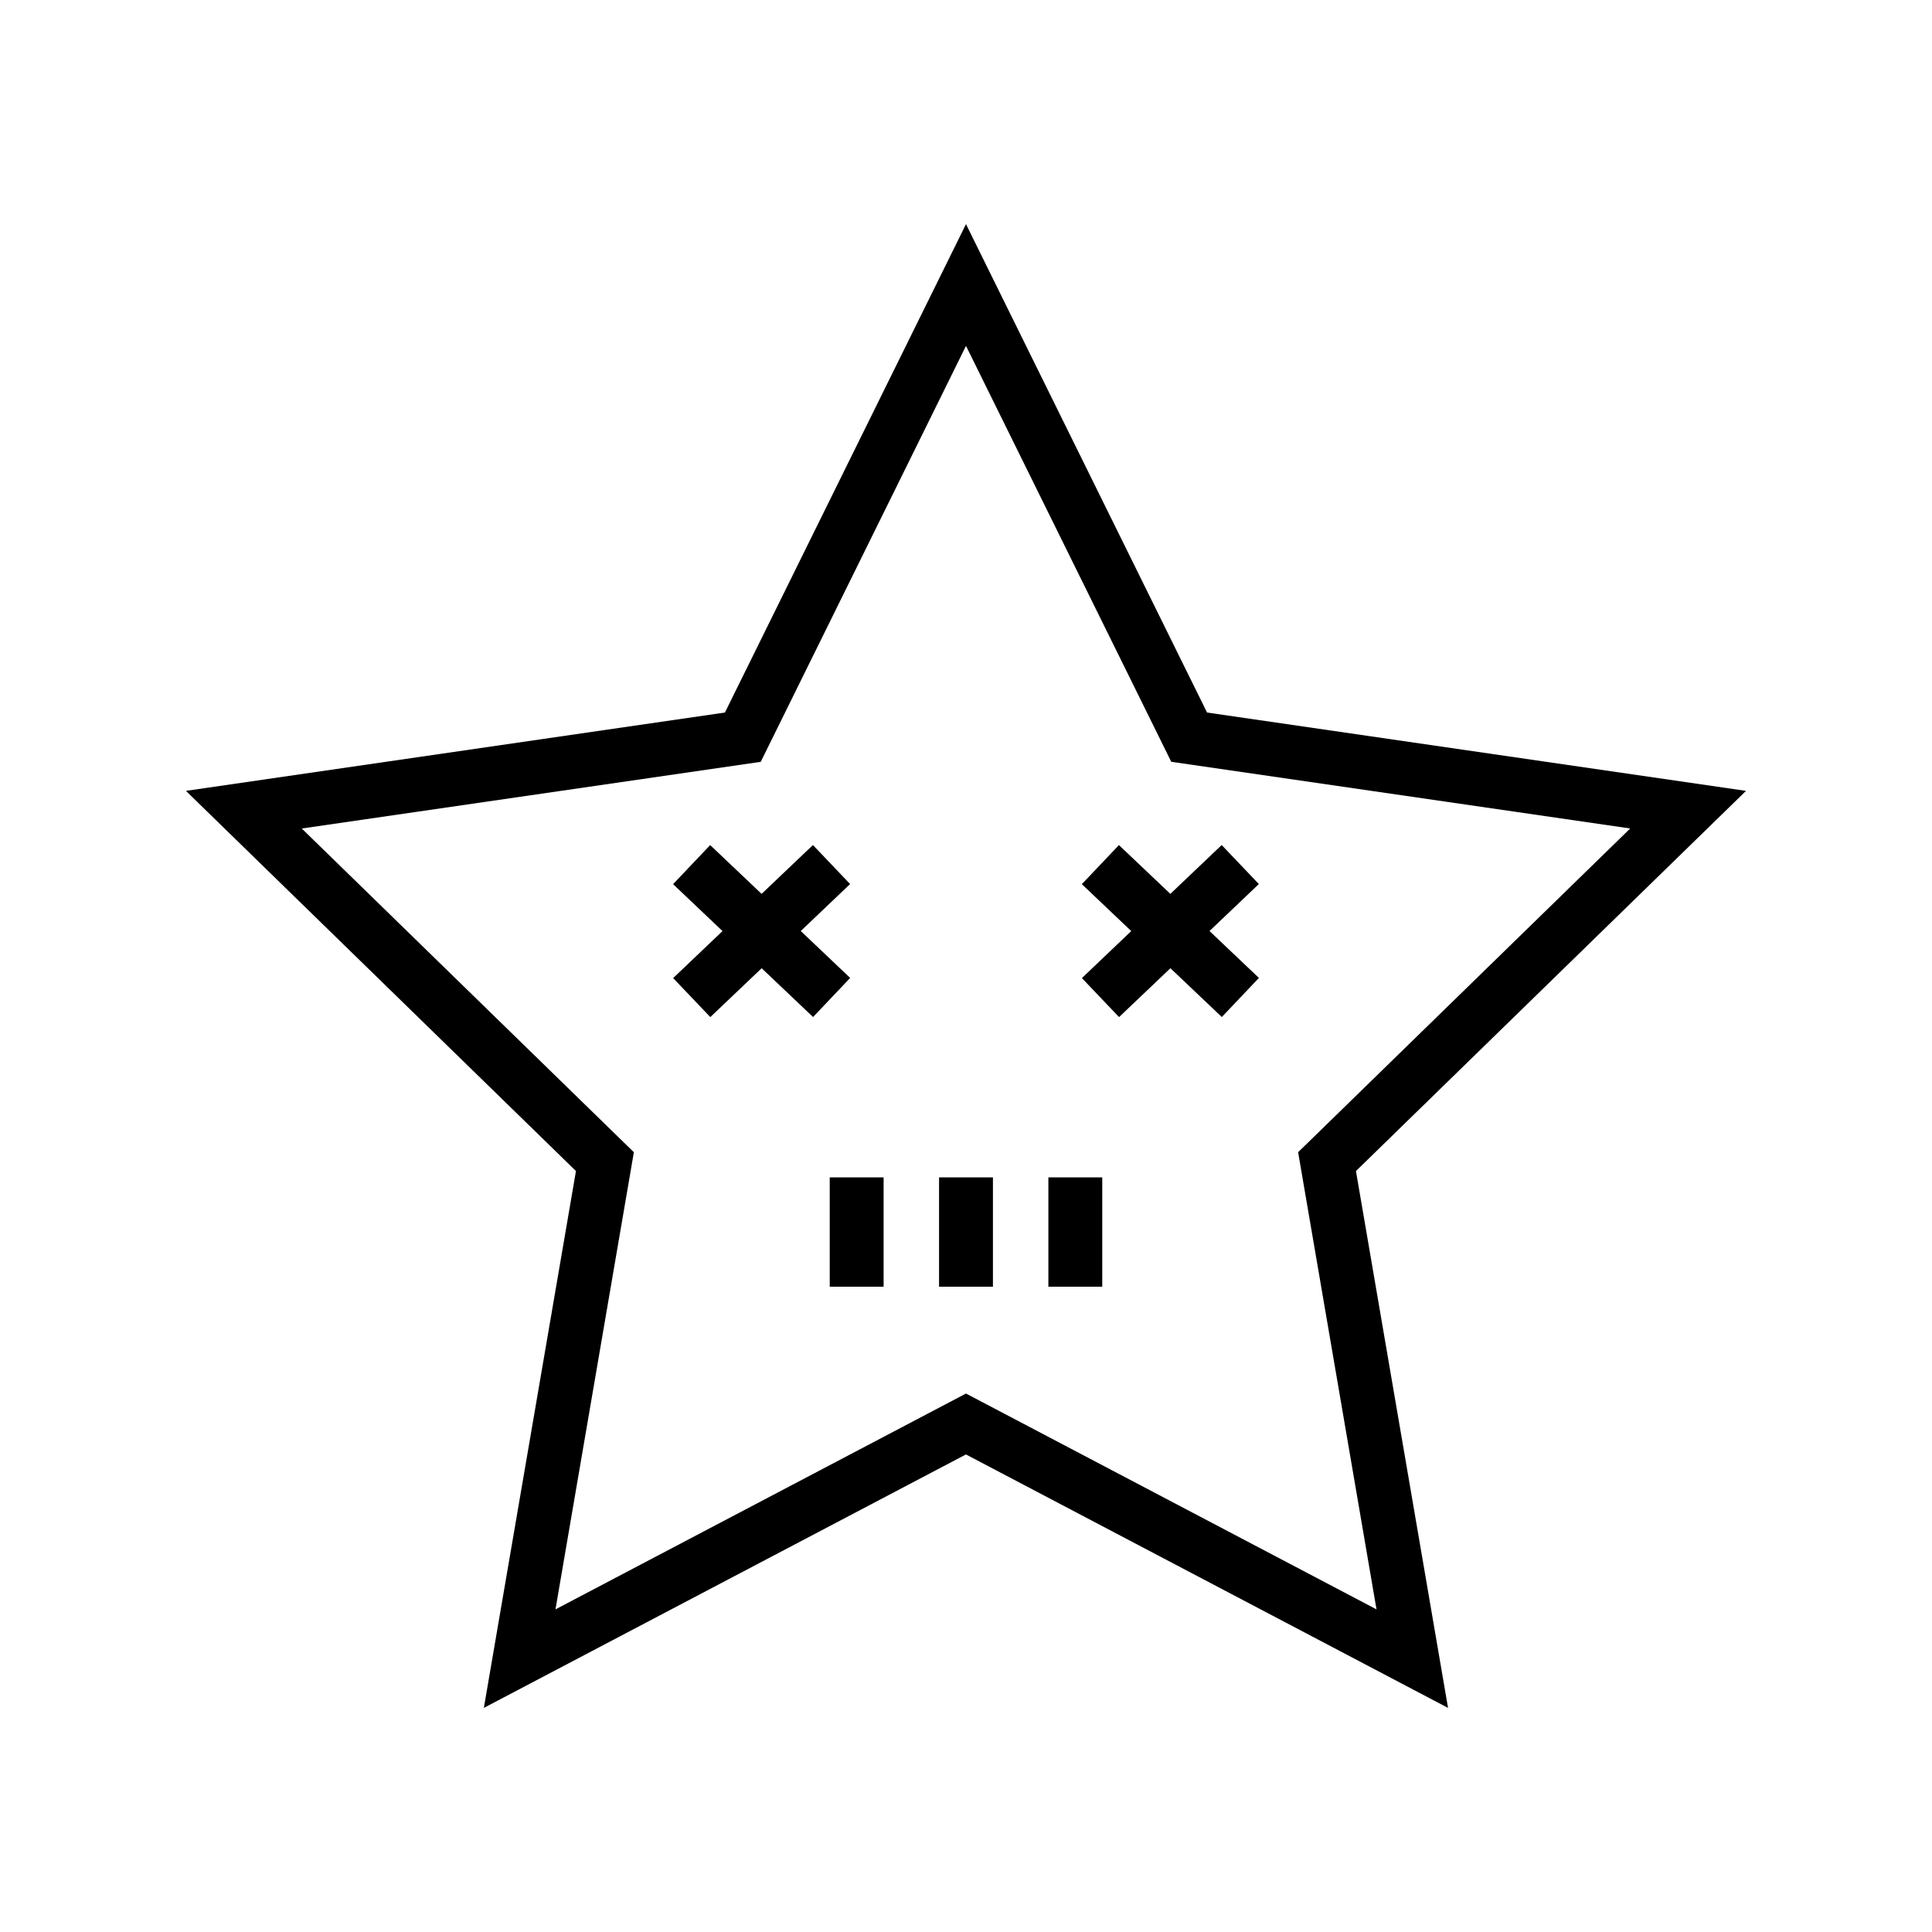 <?xml version="1.0" encoding="UTF-8"?>
<!-- Uploaded to: SVG Repo, www.svgrepo.com, Generator: SVG Repo Mixer Tools -->
<svg fill="#000000" width="800px" height="800px" version="1.1" viewBox="144 144 512 512" xmlns="http://www.w3.org/2000/svg">
 <g>
  <path d="m606.71 353.59-142.83-20.762-63.883-129.43-63.883 129.43-142.84 20.758 103.36 100.75-24.406 142.27 127.76-67.164 127.76 67.168-24.406-142.27zm-97.922 216.91-108.79-57.199-108.79 57.199 20.773-121.15-88.008-85.785 121.63-17.672 54.395-110.23 54.395 110.22 121.63 17.672-88.008 85.793z"/>
  <path d="m369.3 403.16-13.09-12.43 13.074-12.449-9.848-10.336-13.605 12.941-13.629-12.93-9.828 10.355 13.098 12.434-13.082 12.457 9.848 10.34 13.609-12.949 13.625 12.93z"/>
  <path d="m477.61 378.28-9.852-10.336-13.602 12.941-13.629-12.93-9.828 10.355 13.094 12.434-13.078 12.457 9.848 10.34 13.609-12.949 13.625 12.93 9.828-10.363-13.094-12.43z"/>
  <path d="m363.89 456.02h14.277v28.969h-14.277z"/>
  <path d="m392.86 456.02h14.277v28.969h-14.277z"/>
  <path d="m421.83 456.02h14.277v28.969h-14.277z"/>
 </g>
</svg>